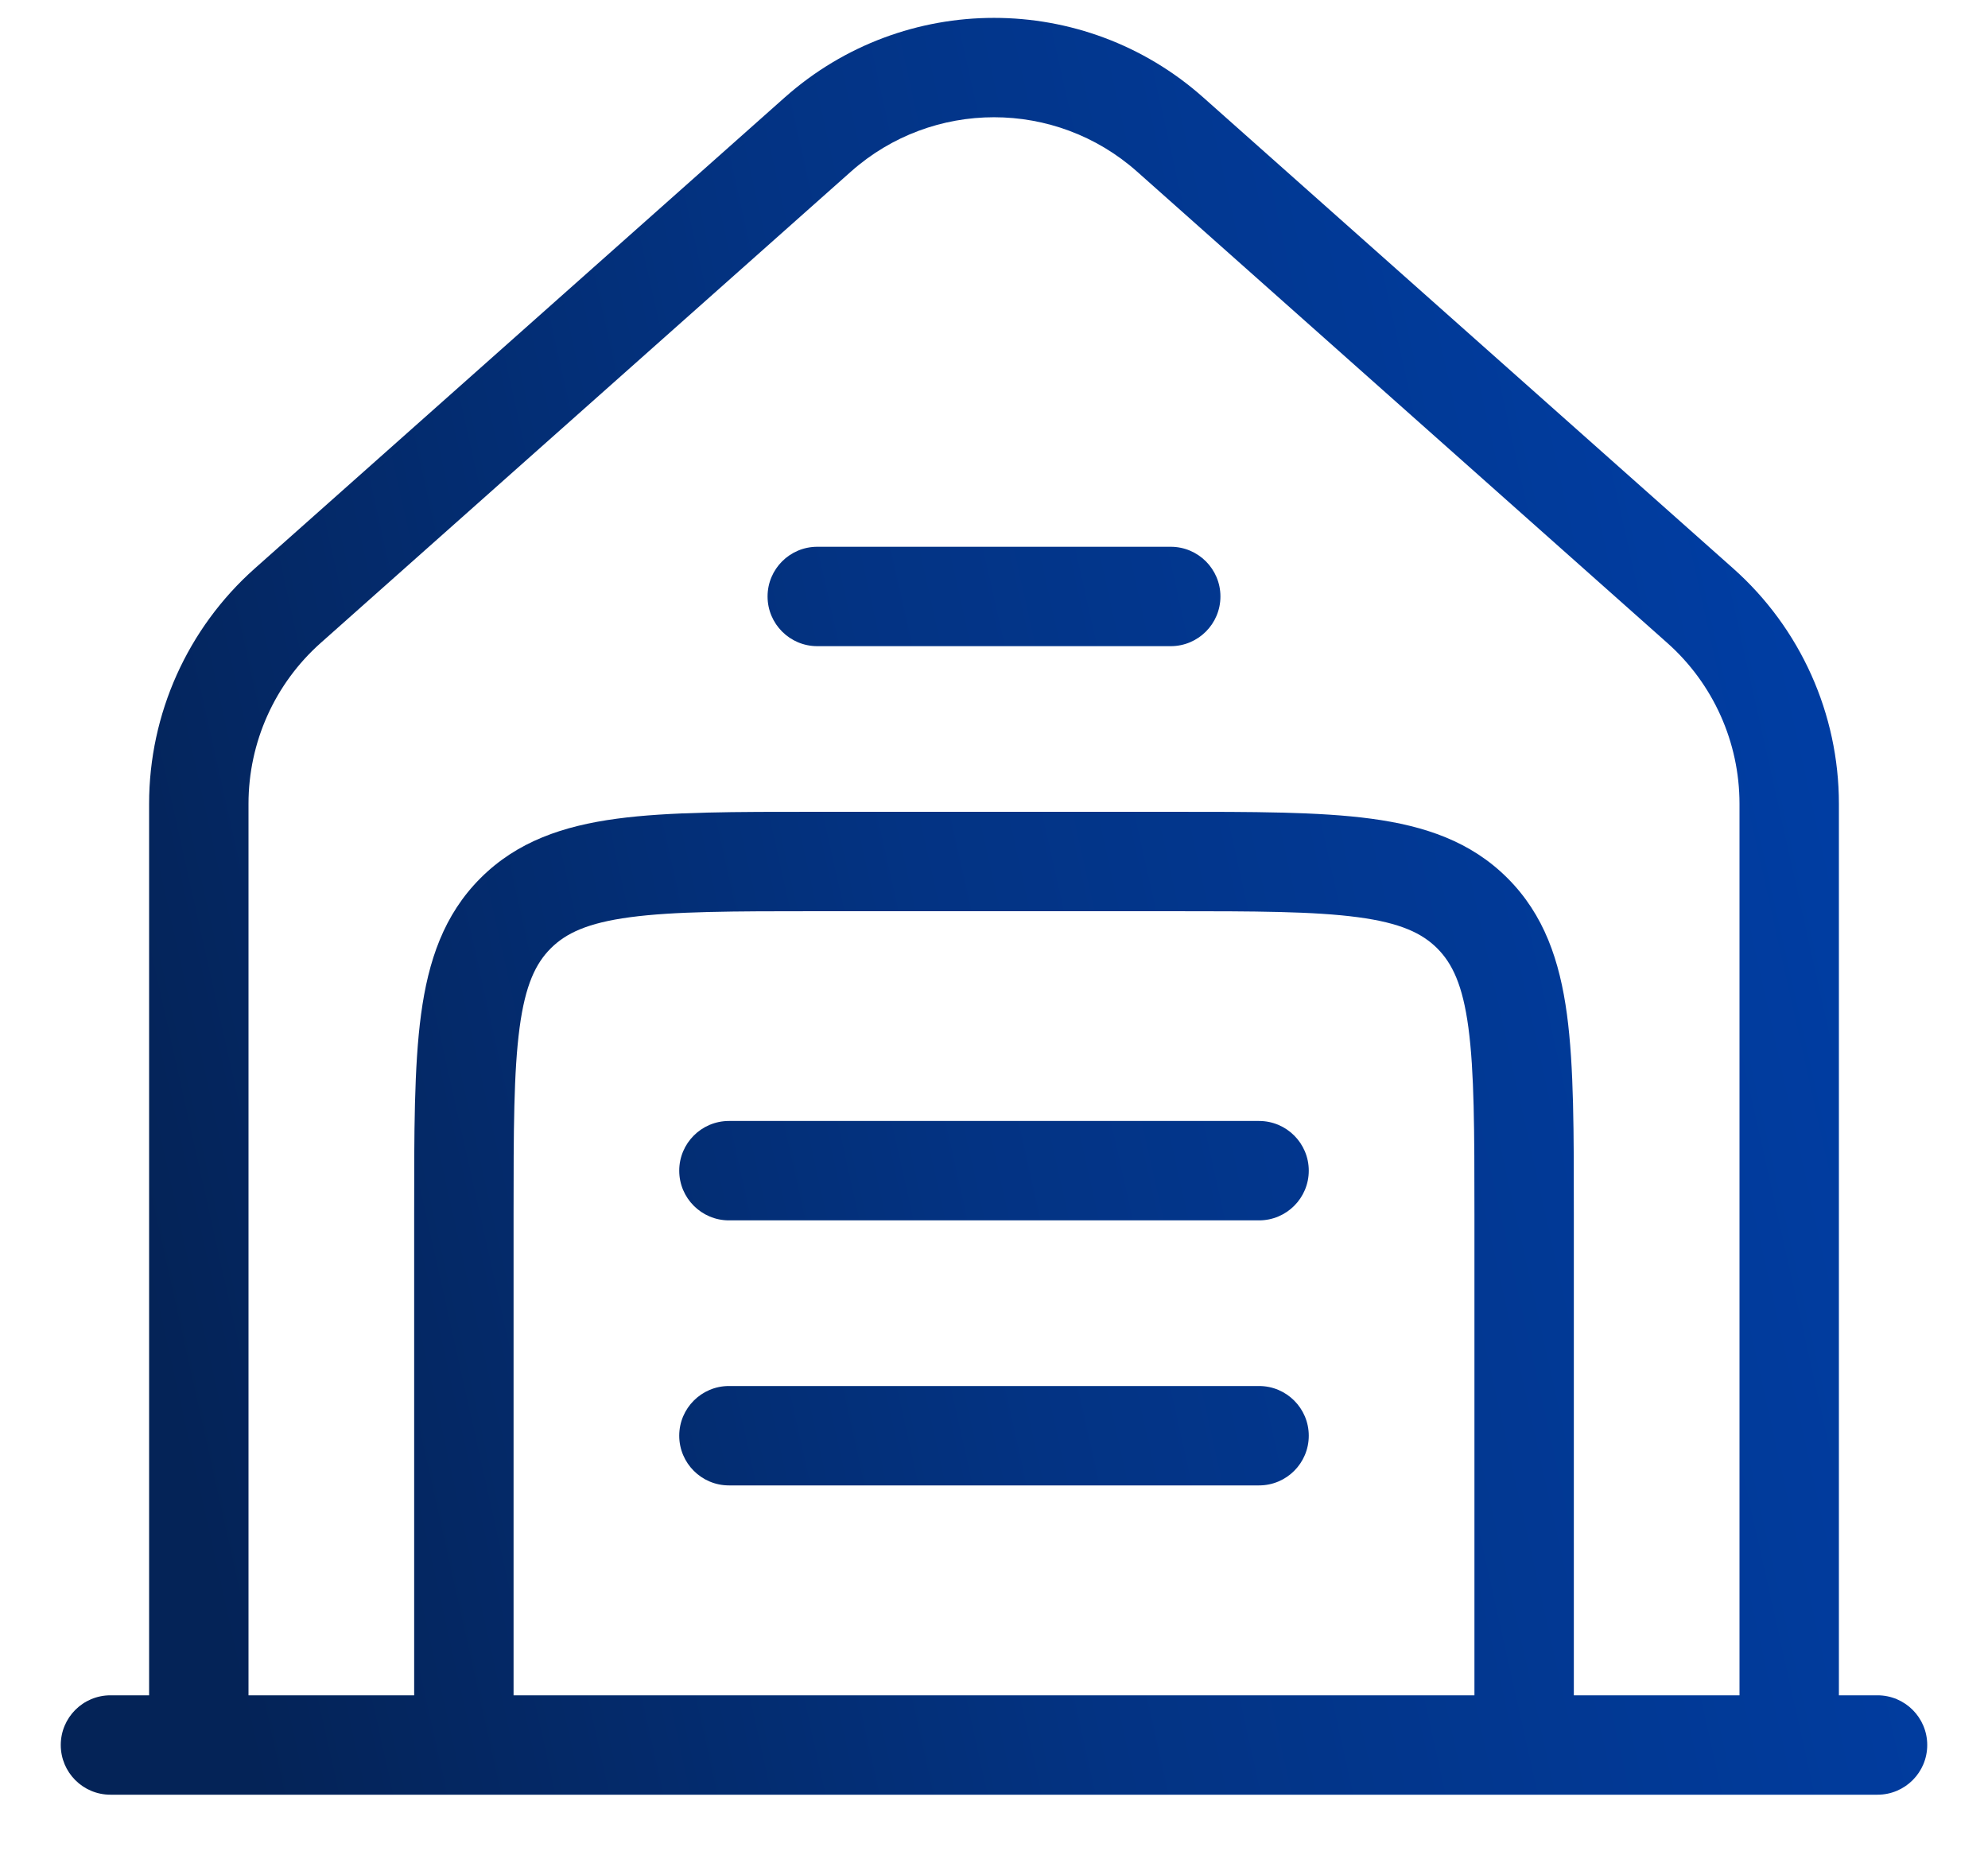 <svg width="30" height="28" viewBox="0 0 30 28" fill="none" xmlns="http://www.w3.org/2000/svg">
<path d="M28.333 27.086C28.747 27.086 29.083 26.75 29.083 26.336C29.083 25.922 28.747 25.586 28.333 25.586V27.086ZM1.667 25.586C1.252 25.586 0.917 25.922 0.917 26.336C0.917 26.75 1.252 27.086 1.667 27.086V25.586ZM2.25 26.334C2.25 26.749 2.586 27.084 3 27.084C3.414 27.084 3.75 26.749 3.75 26.334H2.25ZM4.343 9.141L3.844 8.58L3.844 8.58L4.343 9.141ZM12.342 2.03L12.841 2.59L12.841 2.59L12.342 2.03ZM26.25 26.334C26.25 26.749 26.586 27.084 27 27.084C27.414 27.084 27.75 26.749 27.75 26.334H26.25ZM25.657 9.141L25.159 9.702L25.159 9.702L25.657 9.141ZM17.657 2.03L17.159 2.59L17.159 2.59L17.657 2.03ZM12.333 8.252C11.919 8.252 11.583 8.588 11.583 9.002C11.583 9.416 11.919 9.752 12.333 9.752V8.252ZM17.667 9.752C18.081 9.752 18.417 9.416 18.417 9.002C18.417 8.588 18.081 8.252 17.667 8.252V9.752ZM11 16.918C10.586 16.918 10.25 17.254 10.25 17.668C10.25 18.082 10.586 18.418 11 18.418V16.918ZM19 18.418C19.414 18.418 19.75 18.082 19.75 17.668C19.75 17.254 19.414 16.918 19 16.918V18.418ZM11 20.918C10.586 20.918 10.25 21.254 10.25 21.668C10.25 22.082 10.586 22.418 11 22.418V20.918ZM19 22.418C19.414 22.418 19.75 22.082 19.75 21.668C19.75 21.254 19.414 20.918 19 20.918V22.418ZM22.219 13.783L21.689 14.313L21.689 14.313L22.219 13.783ZM28.333 25.586H1.667V27.086H28.333V25.586ZM3.75 26.334V12.131H2.25V26.334H3.75ZM4.841 9.702L12.841 2.59L11.844 1.469L3.844 8.58L4.841 9.702ZM27.75 26.334V12.131H26.25V26.334H27.75ZM26.156 8.58L18.156 1.469L17.159 2.59L25.159 9.702L26.156 8.58ZM27.75 12.131C27.75 10.774 27.17 9.482 26.156 8.58L25.159 9.702C25.853 10.318 26.25 11.202 26.25 12.131H27.75ZM12.841 2.59C14.072 1.496 15.928 1.496 17.159 2.59L18.156 1.469C16.356 -0.13 13.644 -0.13 11.844 1.469L12.841 2.59ZM3.75 12.131C3.75 11.202 4.147 10.318 4.841 9.702L3.844 8.58C2.83 9.482 2.25 10.774 2.25 12.131H3.75ZM12.333 9.752H17.667V8.252H12.333V9.752ZM11 18.418H19V16.918H11V18.418ZM11 22.418H19V20.918H11V22.418ZM12.333 13.752H17.667V12.252H12.333V13.752ZM22.25 18.335V26.335H23.75V18.335H22.25ZM7.75 26.335V18.335H6.25V26.335H7.75ZM17.667 13.752C18.945 13.752 19.828 13.754 20.493 13.843C21.136 13.929 21.461 14.085 21.689 14.313L22.749 13.253C22.196 12.7 21.502 12.465 20.693 12.356C19.905 12.25 18.902 12.252 17.667 12.252V13.752ZM23.75 18.335C23.75 17.099 23.752 16.097 23.646 15.309C23.537 14.5 23.302 13.806 22.749 13.253L21.689 14.313C21.916 14.541 22.073 14.866 22.159 15.509C22.248 16.174 22.25 17.057 22.25 18.335H23.75ZM12.333 12.252C11.097 12.252 10.095 12.25 9.307 12.356C8.498 12.465 7.804 12.7 7.251 13.253L8.311 14.313C8.539 14.085 8.864 13.929 9.507 13.843C10.172 13.754 11.055 13.752 12.333 13.752V12.252ZM7.75 18.335C7.75 17.057 7.752 16.174 7.841 15.509C7.927 14.866 8.083 14.541 8.311 14.313L7.251 13.253C6.698 13.806 6.463 14.5 6.354 15.309C6.248 16.097 6.25 17.099 6.25 18.335H7.75Z" fill="url(#paint0_linear_2938_744)"/>
<defs>
<linearGradient id="paint0_linear_2938_744" x1="3.739" y1="26.336" x2="30.737" y2="20.31" gradientUnits="userSpaceOnUse">
<stop stop-color="#042357"/>
<stop offset="0.46" stop-color="#033383"/>
<stop offset="1" stop-color="#003EA5"/>
</linearGradient>
</defs>
</svg>
